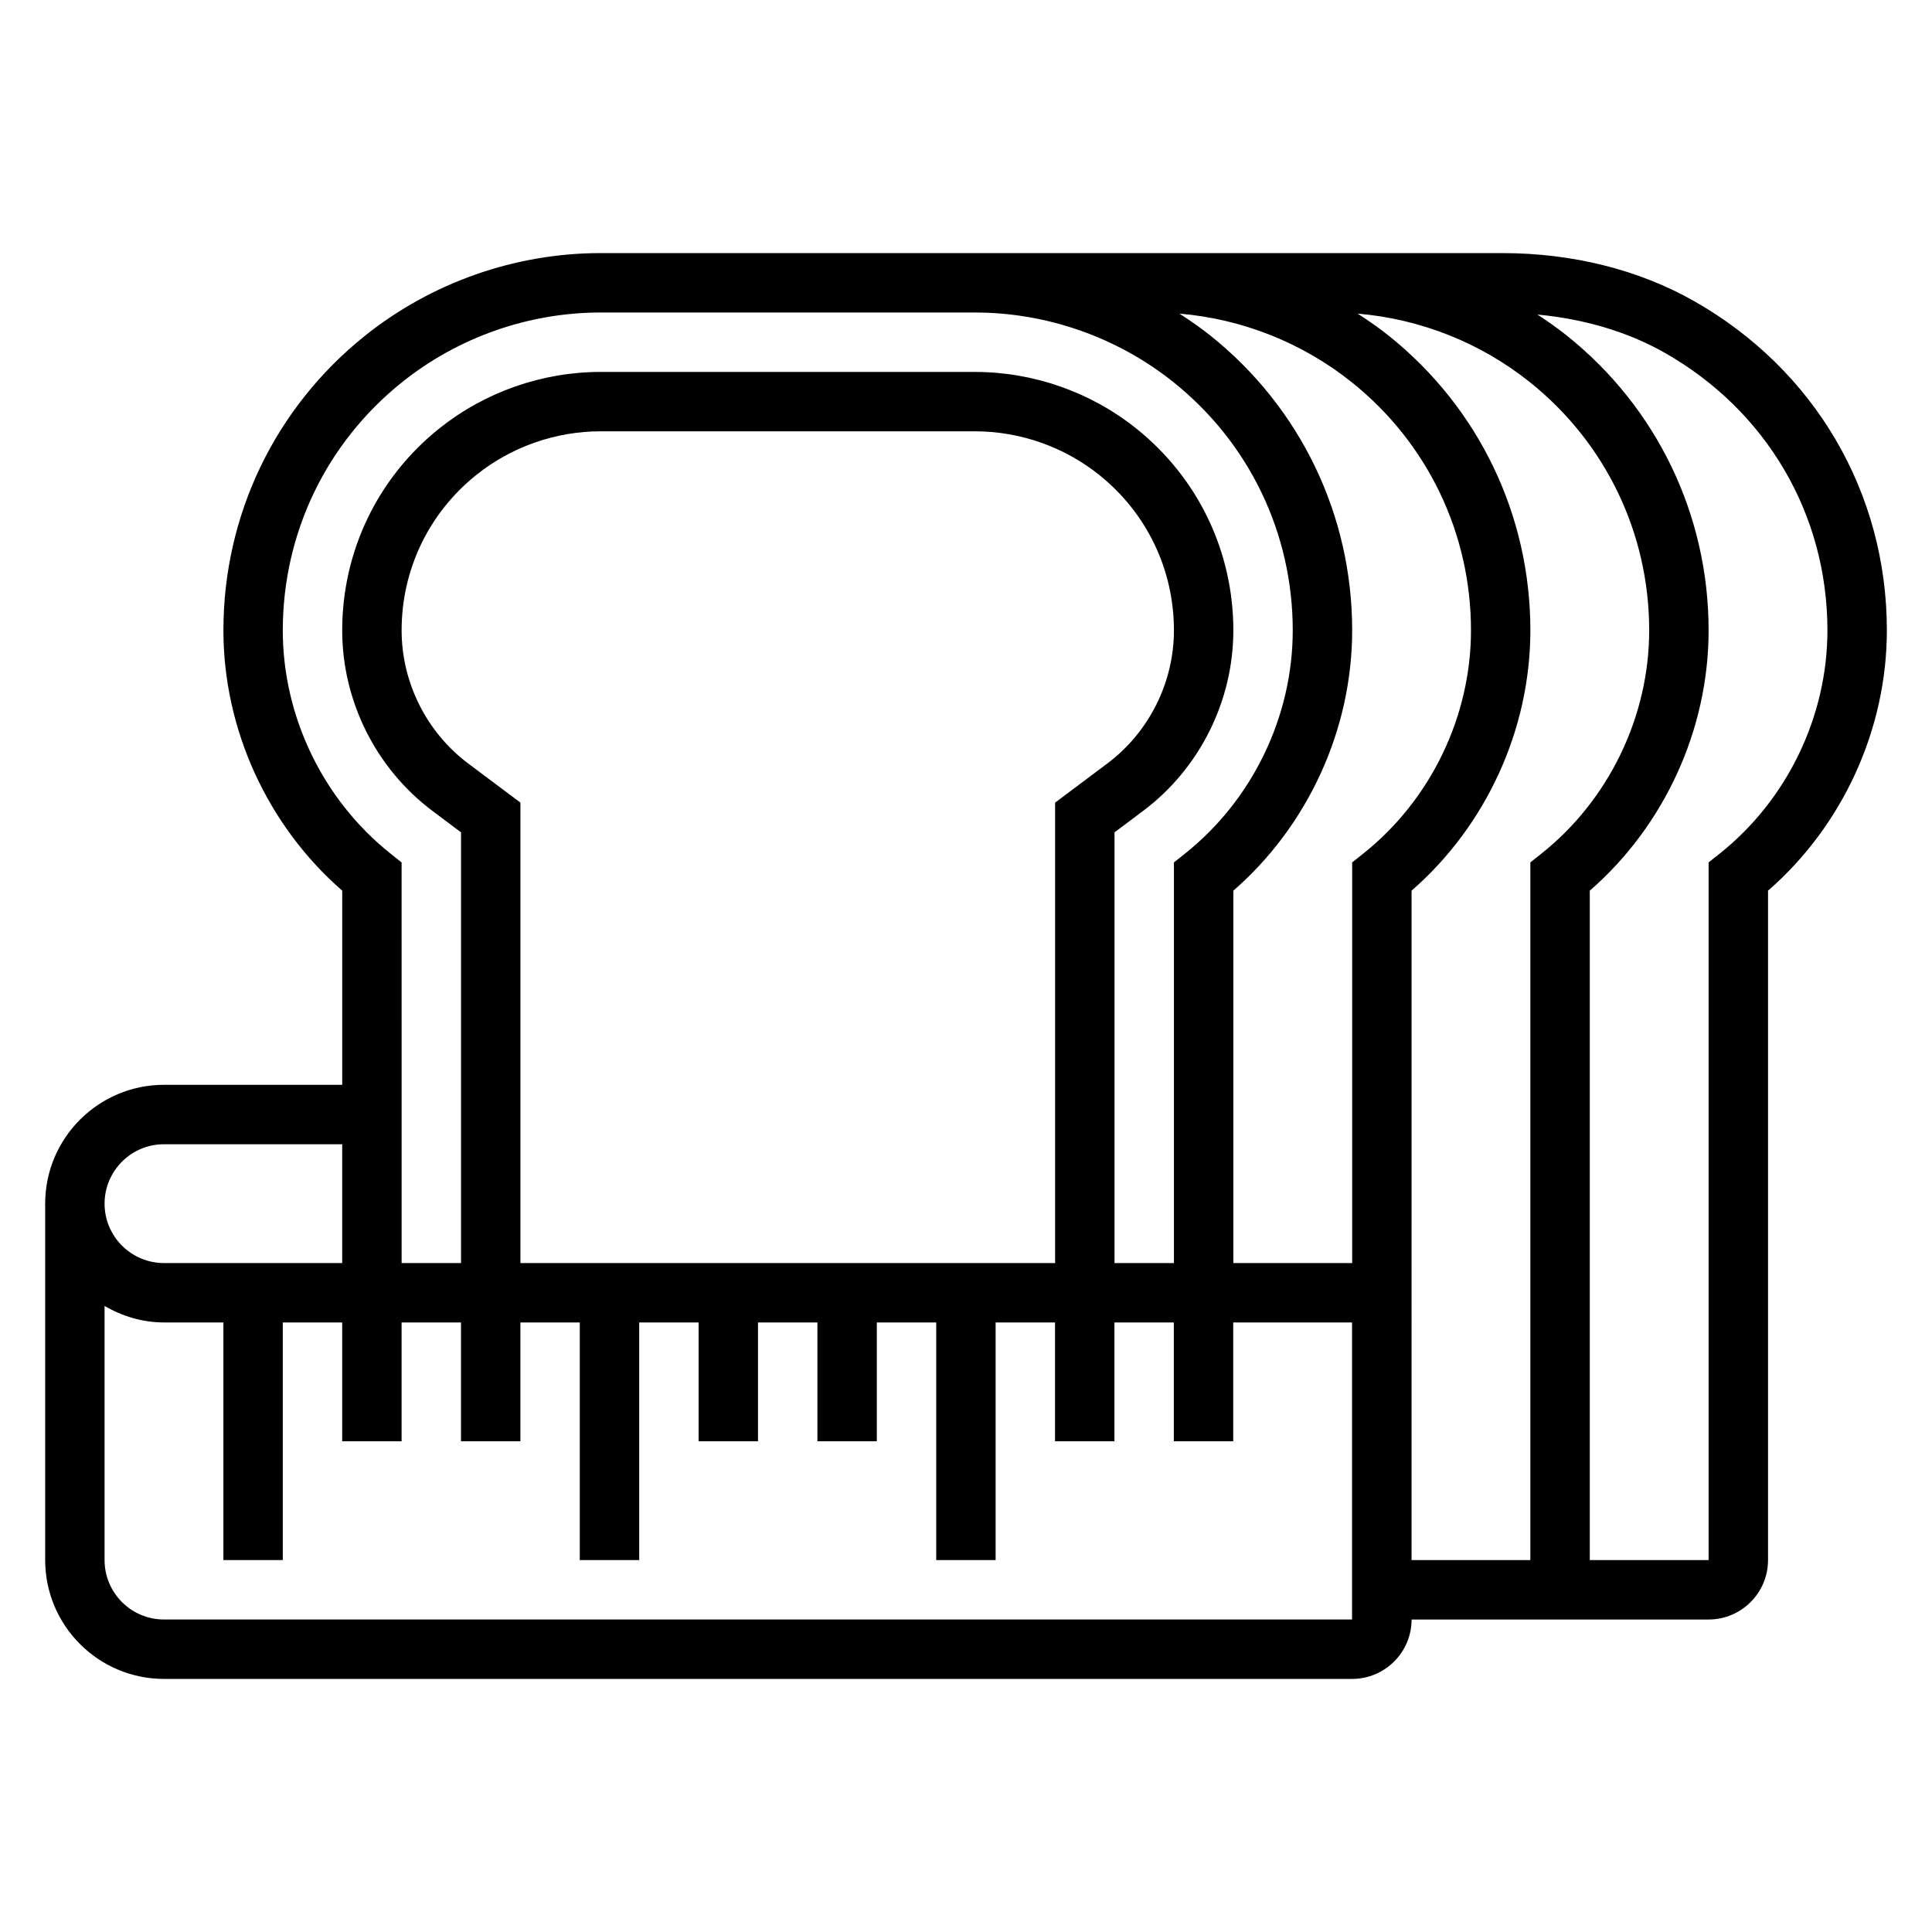 <?xml version="1.0" encoding="UTF-8"?>
<!-- Uploaded to: SVG Repo, www.svgrepo.com, Generator: SVG Repo Mixer Tools -->
<svg fill="#000000" width="800px" height="800px" version="1.1" viewBox="144 144 512 512" xmlns="http://www.w3.org/2000/svg">
 <path d="m592.89 223.76c-14.641-8.297-32.203-12.688-50.773-12.688h-238.93c-22.625 0-44.801 7.777-62.465 21.906-23.844 19.082-37.516 47.531-37.516 78.074 0 26.262 11.707 51.758 31.488 68.984v51.453h-47.234c-17.367 0-31.488 14.121-31.488 31.488v94.465c0 17.367 14.121 31.488 31.488 31.488h314.88c8.684 0 15.742-7.062 15.742-15.742h78.719c8.684 0 15.742-7.062 15.742-15.742l0.004-177.41c19.781-17.215 31.488-42.715 31.488-68.984 0-36.508-19.121-69.129-51.145-87.293zm-87.586 146.43-2.965 2.359v106.17h-31.488v-98.684c19.781-17.215 31.488-42.715 31.488-68.984 0-30.535-13.672-58.992-37.52-78.074-2.644-2.117-5.422-4.039-8.258-5.863 16.602 1.395 32.59 7.715 45.648 18.168 20.09 16.066 31.617 40.047 31.617 65.77 0 22.809-10.66 44.91-28.523 59.137zm-286.36-59.137c0-25.734 11.523-49.703 31.621-65.777 14.863-11.902 33.551-18.461 52.617-18.461h99.172c19.059 0 37.754 6.559 52.633 18.469 20.082 16.066 31.605 40.047 31.605 65.77 0 22.797-10.66 44.91-28.52 59.133l-2.969 2.363v106.17h-15.742v-114.14l7.566-5.676c14.977-11.227 23.922-29.117 23.922-47.848 0-20.914-9.367-40.414-25.711-53.484-12.09-9.68-27.285-15.008-42.785-15.008h-99.172c-15.5 0-30.691 5.328-42.793 15.004-16.332 13.074-25.699 32.574-25.699 53.488 0 18.727 8.941 36.613 23.922 47.848l7.566 5.676v114.14h-15.742l-0.004-106.16-2.969-2.371c-17.859-14.223-28.52-36.324-28.52-59.133zm62.977 167.67v-122.02l-13.871-10.391c-11.027-8.281-17.617-21.461-17.617-35.262 0-16.113 7.219-31.125 19.805-41.195 9.305-7.453 21.012-11.555 32.945-11.555h99.172c11.941 0 23.641 4.102 32.953 11.562 12.578 10.062 19.797 25.074 19.797 41.188 0 13.801-6.59 26.977-17.617 35.258l-13.871 10.395v122.02zm-94.465-31.488h47.23v31.488h-47.23c-8.684 0-15.742-7.062-15.742-15.742 0-8.684 7.059-15.746 15.742-15.746zm0 125.95c-8.684 0-15.742-7.062-15.742-15.742v-67.352c4.652 2.703 9.98 4.371 15.742 4.371h15.742v62.977h15.742v-62.977h15.742v31.488h15.742v-31.488h15.742v31.488h15.742v-31.488h15.742v62.977h15.742v-62.977h15.742v31.488h15.742v-31.488h15.742v31.488h15.742v-31.488h15.742v62.977h15.742v-62.977h15.742v31.488h15.742v-31.488h15.742v31.488h15.742v-31.488h31.488v78.719zm330.62-193.15c19.781-17.215 31.488-42.715 31.488-68.984 0-30.535-13.672-58.992-37.52-78.074-2.644-2.117-5.422-4.039-8.258-5.863 16.602 1.395 32.59 7.715 45.648 18.168 20.094 16.066 31.617 40.047 31.617 65.77 0 22.797-10.66 44.91-28.52 59.133l-2.969 2.363v184.89h-31.488zm81.688-9.848-2.965 2.359v184.89h-31.488v-177.4c19.781-17.215 31.488-42.715 31.488-68.984 0-30.535-13.672-58.992-37.52-78.074-2.519-2.016-5.156-3.863-7.848-5.621 12.328 1.164 23.852 4.527 33.684 10.102 27.031 15.328 43.172 42.84 43.172 73.594 0 22.809-10.66 44.91-28.523 59.137z"/>
</svg>